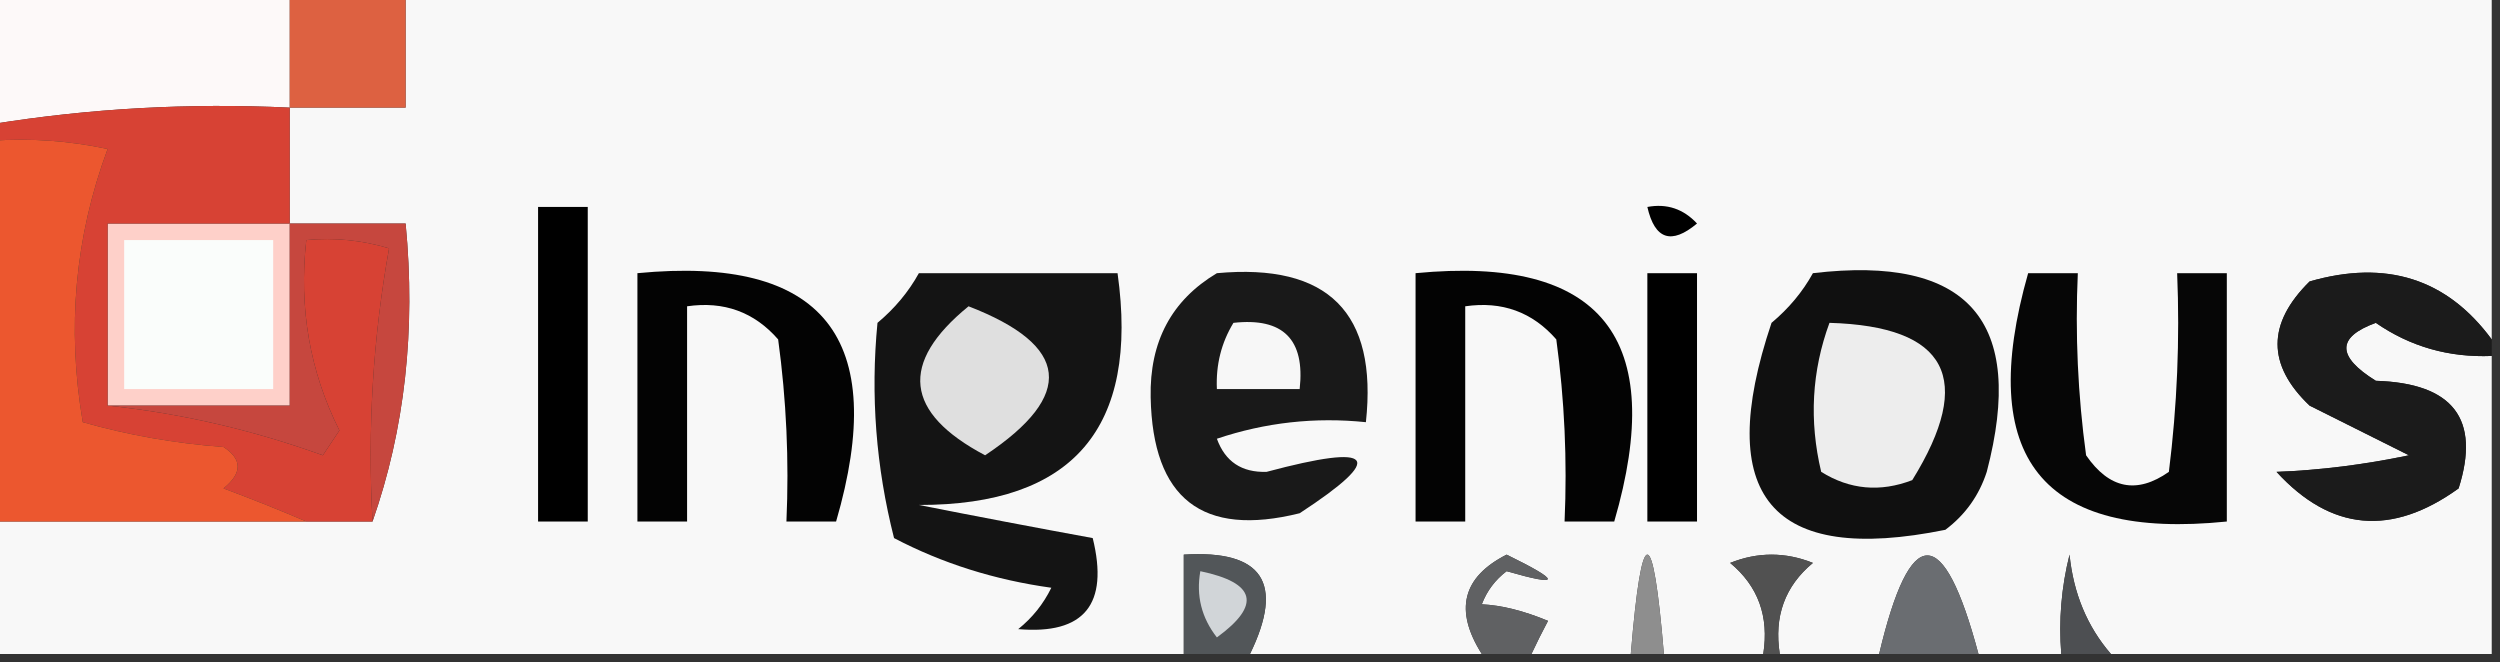<?xml version="1.0" encoding="UTF-8"?>
<!DOCTYPE svg PUBLIC "-//W3C//DTD SVG 1.1//EN" "http://www.w3.org/Graphics/SVG/1.1/DTD/svg11.dtd">
<svg xmlns="http://www.w3.org/2000/svg" version="1.1" width="151px" height="40px" style="shape-rendering:geometricPrecision; text-rendering:geometricPrecision; image-rendering:optimizeQuality; fill-rule:evenodd; clip-rule:evenodd" xmlns:xlink="http://www.w3.org/1999/xlink">
<rect width="100%" height="100%" fill="#333333" stroke="none"/>
<g><path style="opacity:1" fill="#fdf9f9" d="M -0.5,-0.5 C 5.5,-0.5 11.5,-0.5 17.5,-0.5C 17.5,1.833 17.5,4.167 17.5,6.5C 11.409,6.211 5.409,6.545 -0.5,7.5C -0.5,4.833 -0.5,2.167 -0.5,-0.5 Z"/></g>
<g><path style="opacity:1" fill="#f8f8f8" d="M 24.5,-0.5 C 66.5,-0.5 108.5,-0.5 150.5,-0.5C 150.5,6.5 150.5,13.5 150.5,20.5C 147.795,16.83 144.128,15.663 139.5,17C 136.92,19.544 136.92,22.044 139.5,24.5C 141.51,25.502 143.51,26.502 145.5,27.5C 142.788,28.067 140.121,28.401 137.5,28.5C 140.785,32.084 144.452,32.417 148.5,29.5C 149.835,25.311 148.168,23.144 143.5,23C 141.128,21.529 141.128,20.363 143.5,19.5C 145.577,20.937 147.91,21.604 150.5,21.5C 150.5,27.5 150.5,33.5 150.5,39.5C 142.833,39.5 135.167,39.5 127.5,39.5C 126.07,37.845 125.236,35.845 125,33.5C 124.505,35.473 124.338,37.473 124.5,39.5C 122.833,39.5 121.167,39.5 119.5,39.5C 117.383,31.565 115.383,31.565 113.5,39.5C 111.5,39.5 109.5,39.5 107.5,39.5C 107.141,37.234 107.808,35.401 109.5,34C 107.833,33.333 106.167,33.333 104.5,34C 106.192,35.401 106.859,37.234 106.5,39.5C 104.5,39.5 102.5,39.5 100.5,39.5C 99.833,31.5 99.167,31.5 98.5,39.5C 96.5,39.5 94.5,39.5 92.5,39.5C 92.804,38.85 93.137,38.184 93.5,37.5C 92.02,36.887 90.687,36.554 89.5,36.5C 89.808,35.692 90.308,35.025 91,34.5C 94.312,35.455 94.312,35.121 91,33.5C 88.327,34.858 87.827,36.858 89.5,39.5C 84.833,39.5 80.167,39.5 75.5,39.5C 77.594,35.201 76.26,33.201 71.5,33.5C 71.5,35.5 71.5,37.5 71.5,39.5C 47.5,39.5 23.5,39.5 -0.5,39.5C -0.5,36.833 -0.5,34.167 -0.5,31.5C 5.833,31.5 12.167,31.5 18.5,31.5C 19.833,31.5 21.167,31.5 22.5,31.5C 24.453,25.926 25.12,19.926 24.5,13.5C 22.167,13.5 19.833,13.5 17.5,13.5C 17.5,11.167 17.5,8.833 17.5,6.5C 19.833,6.5 22.167,6.5 24.5,6.5C 24.5,4.167 24.5,1.833 24.5,-0.5 Z"/></g>
<g><path style="opacity:1" fill="#dd6141" d="M 17.5,-0.5 C 19.833,-0.5 22.167,-0.5 24.5,-0.5C 24.5,1.833 24.5,4.167 24.5,6.5C 22.167,6.5 19.833,6.5 17.5,6.5C 17.5,4.167 17.5,1.833 17.5,-0.5 Z"/></g>
<g><path style="opacity:1" fill="#000000" d="M 32.5,12.5 C 33.5,12.5 34.5,12.5 35.5,12.5C 35.5,18.833 35.5,25.167 35.5,31.5C 34.5,31.5 33.5,31.5 32.5,31.5C 32.5,25.167 32.5,18.833 32.5,12.5 Z"/></g>
<g><path style="opacity:1" fill="#000000" d="M 99.5,12.5 C 100.675,12.281 101.675,12.614 102.5,13.5C 100.948,14.798 99.948,14.465 99.5,12.5 Z"/></g>
<g><path style="opacity:1" fill="#fed0c9" d="M 17.5,13.5 C 17.5,17.167 17.5,20.833 17.5,24.5C 13.833,24.5 10.167,24.5 6.5,24.5C 6.5,20.833 6.5,17.167 6.5,13.5C 10.167,13.5 13.833,13.5 17.5,13.5 Z"/></g>
<g><path style="opacity:1" fill="#030303" d="M 38.5,16.5 C 49.731,15.414 53.731,20.414 50.5,31.5C 49.5,31.5 48.5,31.5 47.5,31.5C 47.665,27.818 47.499,24.152 47,20.5C 45.556,18.845 43.722,18.178 41.5,18.5C 41.5,22.833 41.5,27.167 41.5,31.5C 40.5,31.5 39.5,31.5 38.5,31.5C 38.5,26.5 38.5,21.5 38.5,16.5 Z"/></g>
<g><path style="opacity:1" fill="#141414" d="M 55.5,16.5 C 59.5,16.5 63.5,16.5 67.5,16.5C 68.813,25.848 64.813,30.514 55.5,30.5C 59.041,31.2 62.541,31.867 66,32.5C 66.987,36.506 65.487,38.339 61.5,38C 62.357,37.311 63.023,36.478 63.5,35.5C 60.074,35.025 56.908,34.025 54,32.5C 52.908,28.203 52.575,23.869 53,19.5C 54.045,18.627 54.878,17.627 55.5,16.5 Z"/></g>
<g><path style="opacity:1" fill="#191919" d="M 73.5,16.5 C 80.218,15.884 83.218,18.884 82.5,25.5C 79.428,25.183 76.428,25.516 73.5,26.5C 74,27.881 75,28.547 76.5,28.5C 83.064,26.747 83.731,27.58 78.5,31C 72.621,32.461 69.621,30.127 69.5,24C 69.43,20.634 70.763,18.134 73.5,16.5 Z"/></g>
<g><path style="opacity:1" fill="#030303" d="M 85.5,16.5 C 96.731,15.414 100.731,20.414 97.5,31.5C 96.5,31.5 95.5,31.5 94.5,31.5C 94.665,27.818 94.499,24.152 94,20.5C 92.556,18.845 90.722,18.178 88.5,18.5C 88.5,22.833 88.5,27.167 88.5,31.5C 87.5,31.5 86.5,31.5 85.5,31.5C 85.5,26.5 85.5,21.5 85.5,16.5 Z"/></g>
<g><path style="opacity:1" fill="#000000" d="M 99.5,16.5 C 100.5,16.5 101.5,16.5 102.5,16.5C 102.5,21.5 102.5,26.5 102.5,31.5C 101.5,31.5 100.5,31.5 99.5,31.5C 99.5,26.5 99.5,21.5 99.5,16.5 Z"/></g>
<g><path style="opacity:1" fill="#101010" d="M 109.5,16.5 C 118.889,15.387 122.389,19.387 120,28.5C 119.535,29.931 118.701,31.098 117.5,32C 106.981,34.134 103.481,29.968 107,19.5C 108.045,18.627 108.878,17.627 109.5,16.5 Z"/></g>
<g><path style="opacity:1" fill="#060606" d="M 122.5,16.5 C 123.5,16.5 124.5,16.5 125.5,16.5C 125.335,20.182 125.501,23.848 126,27.5C 127.396,29.527 129.062,29.86 131,28.5C 131.499,24.514 131.666,20.514 131.5,16.5C 132.5,16.5 133.5,16.5 134.5,16.5C 134.5,21.5 134.5,26.5 134.5,31.5C 123.328,32.639 119.328,27.639 122.5,16.5 Z"/></g>
<g><path style="opacity:1" fill="#1b1b1b" d="M 150.5,20.5 C 150.5,20.833 150.5,21.167 150.5,21.5C 147.91,21.604 145.577,20.937 143.5,19.5C 141.128,20.363 141.128,21.529 143.5,23C 148.168,23.144 149.835,25.311 148.5,29.5C 144.452,32.417 140.785,32.084 137.5,28.5C 140.121,28.401 142.788,28.067 145.5,27.5C 143.51,26.502 141.51,25.502 139.5,24.5C 136.92,22.044 136.92,19.544 139.5,17C 144.128,15.663 147.795,16.83 150.5,20.5 Z"/></g>
<g><path style="opacity:1" fill="#dfdfdf" d="M 58.5,18.5 C 64.622,20.865 64.956,23.865 59.5,27.5C 54.634,24.927 54.301,21.927 58.5,18.5 Z"/></g>
<g><path style="opacity:1" fill="#f7f7f7" d="M 74.5,19.5 C 77.5,19.167 78.833,20.5 78.5,23.5C 76.833,23.5 75.167,23.5 73.5,23.5C 73.433,22.041 73.766,20.708 74.5,19.5 Z"/></g>
<g><path style="opacity:1" fill="#ededed" d="M 110.5,19.5 C 117.628,19.706 119.294,22.873 115.5,29C 113.559,29.743 111.726,29.576 110,28.5C 109.264,25.408 109.431,22.408 110.5,19.5 Z"/></g>
<g><path style="opacity:1" fill="#c6473e" d="M 17.5,13.5 C 19.833,13.5 22.167,13.5 24.5,13.5C 25.12,19.926 24.453,25.926 22.5,31.5C 22.193,25.907 22.527,20.407 23.5,15C 21.866,14.507 20.199,14.34 18.5,14.5C 18.044,18.602 18.711,22.435 20.5,26C 20.167,26.5 19.833,27 19.5,27.5C 15.215,25.957 10.881,24.957 6.5,24.5C 10.167,24.5 13.833,24.5 17.5,24.5C 17.5,20.833 17.5,17.167 17.5,13.5 Z"/></g>
<g><path style="opacity:1" fill="#d74234" d="M 17.5,6.5 C 17.5,8.833 17.5,11.167 17.5,13.5C 13.833,13.5 10.167,13.5 6.5,13.5C 6.5,17.167 6.5,20.833 6.5,24.5C 10.881,24.957 15.215,25.957 19.5,27.5C 19.833,27 20.167,26.5 20.5,26C 18.711,22.435 18.044,18.602 18.5,14.5C 20.199,14.34 21.866,14.507 23.5,15C 22.527,20.407 22.193,25.907 22.5,31.5C 21.167,31.5 19.833,31.5 18.5,31.5C 16.958,30.837 15.291,30.17 13.5,29.5C 14.64,28.575 14.64,27.741 13.5,27C 10.574,26.782 7.74,26.282 5,25.5C 4.026,19.812 4.526,14.312 6.5,9C 4.19,8.503 1.857,8.337 -0.5,8.5C -0.5,8.167 -0.5,7.833 -0.5,7.5C 5.409,6.545 11.409,6.211 17.5,6.5 Z"/></g>
<g><path style="opacity:1" fill="#fafdfb" d="M 7.5,14.5 C 10.5,14.5 13.5,14.5 16.5,14.5C 16.5,17.5 16.5,20.5 16.5,23.5C 13.5,23.5 10.5,23.5 7.5,23.5C 7.5,20.5 7.5,17.5 7.5,14.5 Z"/></g>
<g><path style="opacity:1" fill="#ec572f" d="M -0.5,8.5 C 1.857,8.337 4.19,8.503 6.5,9C 4.526,14.312 4.026,19.812 5,25.5C 7.74,26.282 10.574,26.782 13.5,27C 14.64,27.741 14.64,28.575 13.5,29.5C 15.291,30.17 16.958,30.837 18.5,31.5C 12.167,31.5 5.833,31.5 -0.5,31.5C -0.5,23.833 -0.5,16.167 -0.5,8.5 Z"/></g>
<g><path style="opacity:1" fill="#8e8e8e" d="M 100.5,39.5 C 99.833,39.5 99.167,39.5 98.5,39.5C 99.167,31.5 99.833,31.5 100.5,39.5 Z"/></g>
<g><path style="opacity:1" fill="#515151" d="M 107.5,39.5 C 107.167,39.5 106.833,39.5 106.5,39.5C 106.859,37.234 106.192,35.401 104.5,34C 106.167,33.333 107.833,33.333 109.5,34C 107.808,35.401 107.141,37.234 107.5,39.5 Z"/></g>
<g><path style="opacity:1" fill="#6a6d71" d="M 119.5,39.5 C 117.5,39.5 115.5,39.5 113.5,39.5C 115.383,31.565 117.383,31.565 119.5,39.5 Z"/></g>
<g><path style="opacity:1" fill="#4d4f52" d="M 127.5,39.5 C 126.5,39.5 125.5,39.5 124.5,39.5C 124.338,37.473 124.505,35.473 125,33.5C 125.236,35.845 126.07,37.845 127.5,39.5 Z"/></g>
<g><path style="opacity:1" fill="#525659" d="M 75.5,39.5 C 74.167,39.5 72.833,39.5 71.5,39.5C 71.5,37.5 71.5,35.5 71.5,33.5C 76.26,33.201 77.594,35.201 75.5,39.5 Z"/></g>
<g><path style="opacity:1" fill="#d1d5d8" d="M 72.5,34.5 C 75.861,35.203 76.194,36.536 73.5,38.5C 72.571,37.311 72.238,35.978 72.5,34.5 Z"/></g>
<g><path style="opacity:1" fill="#606163" d="M 92.5,39.5 C 91.5,39.5 90.5,39.5 89.5,39.5C 87.827,36.858 88.327,34.858 91,33.5C 94.312,35.121 94.312,35.455 91,34.5C 90.308,35.025 89.808,35.692 89.5,36.5C 90.687,36.554 92.02,36.887 93.5,37.5C 93.137,38.184 92.804,38.85 92.5,39.5 Z"/></g>
</svg>
